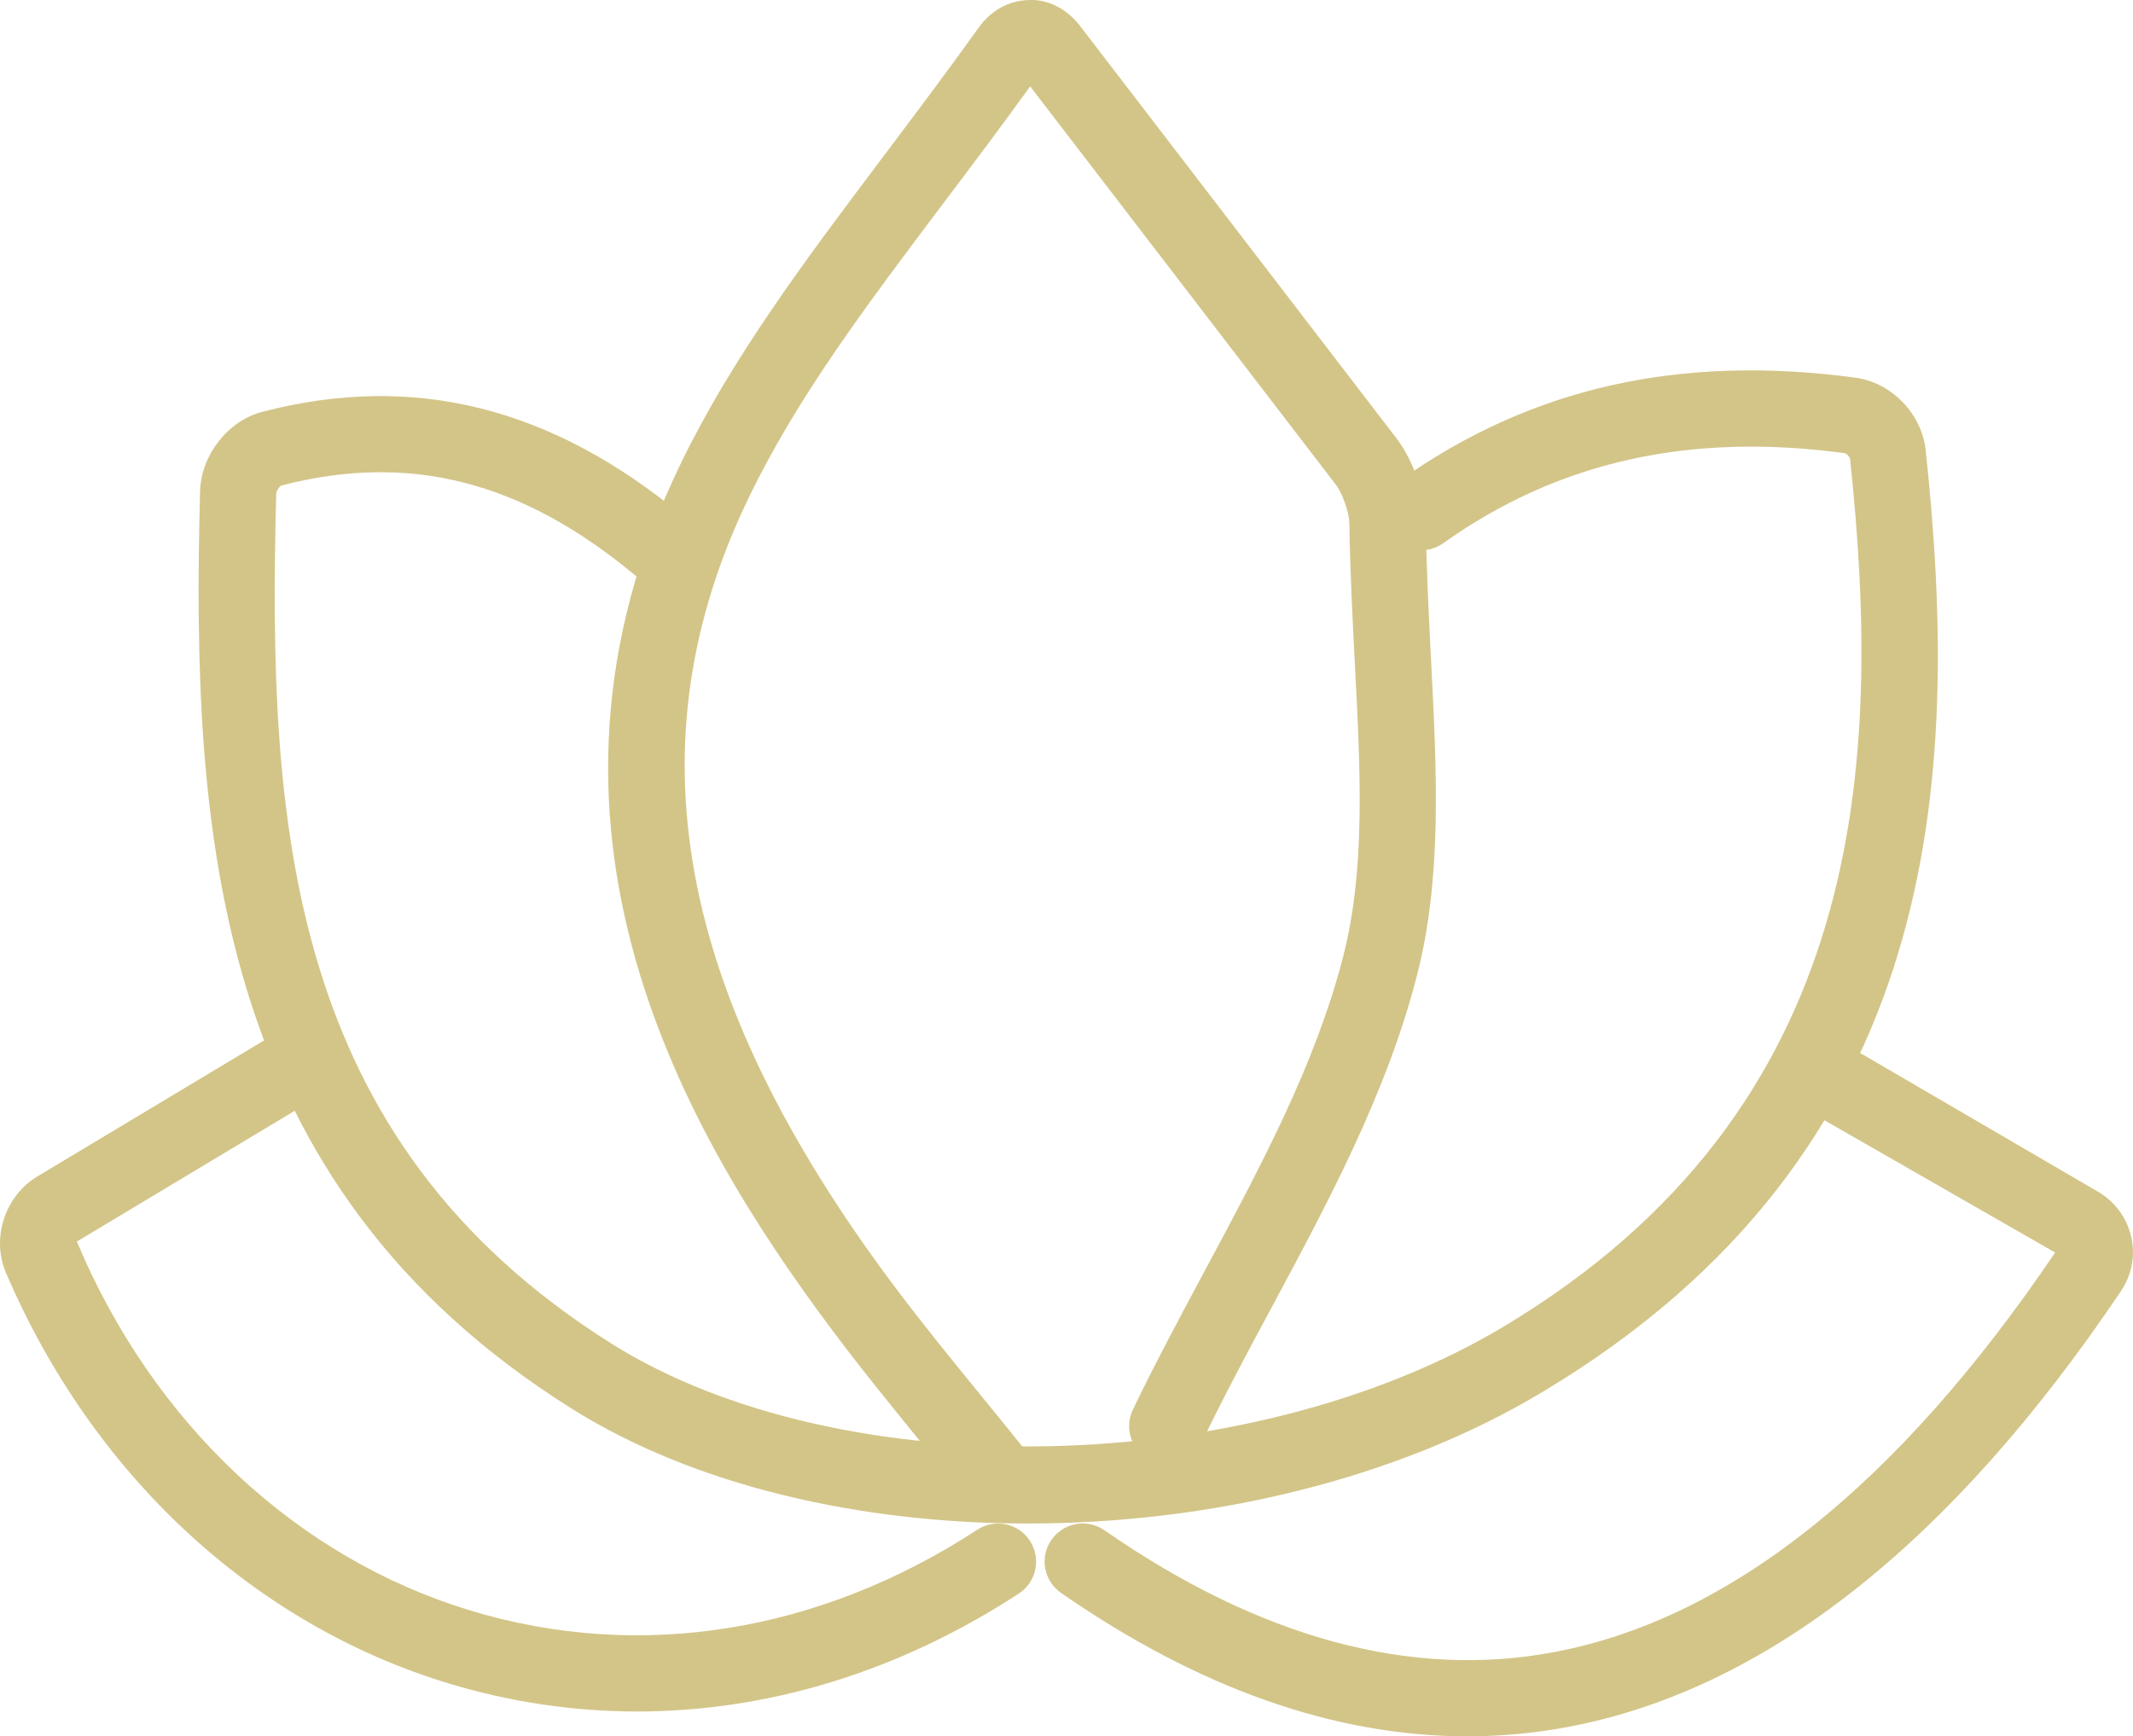 <?xml version="1.0" ?>
<svg enable-background="new -0.425 -226.976 41.997 34.191" height="34.191px" id="Layer_1" version="1.1"
    viewBox="-0.425 -226.976 41.997 34.191" width="41.997px" xml:space="preserve" xmlns="http://www.w3.org/2000/svg"
    xmlns:xlink="http://www.w3.org/1999/xlink">
    <g>
        <g>
            <path fill="#D3C588"
                d="M19.811-196.975c-3.334,0-6.576-0.751-8.988-2.267c-7.063-4.438-7.484-11.354-7.309-18.06    c0.022-0.716,0.547-1.386,1.221-1.563c2.983-0.778,5.701-0.101,8.307,2.068c0.318,0.265,0.363,0.738,0.099,1.056    c-0.269,0.319-0.74,0.36-1.058,0.097c-2.237-1.863-4.451-2.425-6.969-1.771c-0.035,0.018-0.098,0.107-0.1,0.154    c-0.173,6.528,0.207,12.725,6.604,16.746c4.498,2.825,12.541,2.67,17.563-0.338c7.155-4.288,7.463-11.048,6.819-17.096    c-0.006-0.028-0.063-0.09-0.096-0.102c-3.068-0.416-5.658,0.166-7.914,1.773c-0.34,0.24-0.809,0.161-1.047-0.177    c-0.24-0.337-0.162-0.806,0.176-1.046c2.582-1.839,5.525-2.505,8.992-2.037c0.705,0.096,1.299,0.707,1.379,1.424    c0.695,6.522,0.342,13.822-7.539,18.545C27.082-197.842,23.395-196.975,19.811-196.975z" />
        </g>
        <g>
            <path fill="#D3C588"
                d="M12.119-193.273c-1.244,0-2.49-0.184-3.711-0.553c-3.838-1.161-7.016-4.109-8.717-8.09    c-0.291-0.681-0.017-1.515,0.627-1.898l4.527-2.717c0.356-0.215,0.815-0.098,1.028,0.258c0.213,0.354,0.099,0.815-0.258,1.028    l-4.527,2.718c1.509,3.594,4.341,6.233,7.752,7.267c3.326,1.007,6.865,0.439,9.976-1.592c0.346-0.227,0.813-0.129,1.037,0.218    c0.227,0.347,0.129,0.812-0.217,1.038C17.283-194.06,14.703-193.273,12.119-193.273z" />
        </g>
        <g>
            <path fill="#D3C588"
                d="M28.467-192.784c-2.61,0-5.295-0.945-8.002-2.825c-0.34-0.236-0.426-0.704-0.188-1.044    c0.237-0.341,0.703-0.425,1.045-0.188c3.057,2.123,6.037,2.93,8.854,2.398c3.455-0.65,6.773-3.298,9.863-7.868l-4.531-2.598    c-0.356-0.208-0.479-0.667-0.27-1.024s0.666-0.48,1.025-0.271l4.618,2.694c0.332,0.192,0.57,0.515,0.654,0.883    c0.086,0.372,0.016,0.753-0.199,1.074c-3.34,4.965-7,7.853-10.885,8.583C29.797-192.846,29.135-192.784,28.467-192.784z" />
        </g>
        <g>
            <path fill="#D3C588"
                d="M19.227-197.142c-0.222,0-0.439-0.098-0.586-0.282c-0.293-0.365-0.588-0.727-0.884-1.089    c-0.606-0.747-1.217-1.494-1.793-2.265c-2.93-3.918-6.43-9.949-2.991-17.059c1.02-2.107,2.463-4.024,3.991-6.054    c0.609-0.81,1.24-1.647,1.88-2.541c0.239-0.337,0.6-0.536,0.985-0.543c0.377-0.023,0.754,0.177,1.008,0.505l6.24,8.134    c0.318,0.414,0.557,1.103,0.568,1.636c0.016,0.937,0.061,1.826,0.104,2.681c0.115,2.229,0.226,4.334-0.283,6.282    c-0.592,2.291-1.739,4.431-2.85,6.5c-0.477,0.886-0.951,1.771-1.383,2.67c-0.18,0.373-0.629,0.53-1.002,0.351    s-0.529-0.628-0.351-1.001c0.443-0.922,0.937-1.84,1.412-2.729c1.117-2.082,2.172-4.051,2.722-6.168    c0.448-1.724,0.35-3.625,0.235-5.827c-0.045-0.87-0.092-1.778-0.106-2.729c-0.004-0.21-0.136-0.591-0.258-0.751l-6.027-7.854    c-0.578,0.8-1.146,1.557-1.699,2.288c-1.547,2.055-2.883,3.829-3.84,5.806c-2.344,4.851-1.441,9.777,2.844,15.506    c0.564,0.754,1.16,1.485,1.756,2.216c0.3,0.366,0.597,0.732,0.892,1.102c0.258,0.323,0.205,0.796-0.119,1.054    C19.557-197.195,19.391-197.142,19.227-197.142z" />
        </g>
    </g>
</svg>